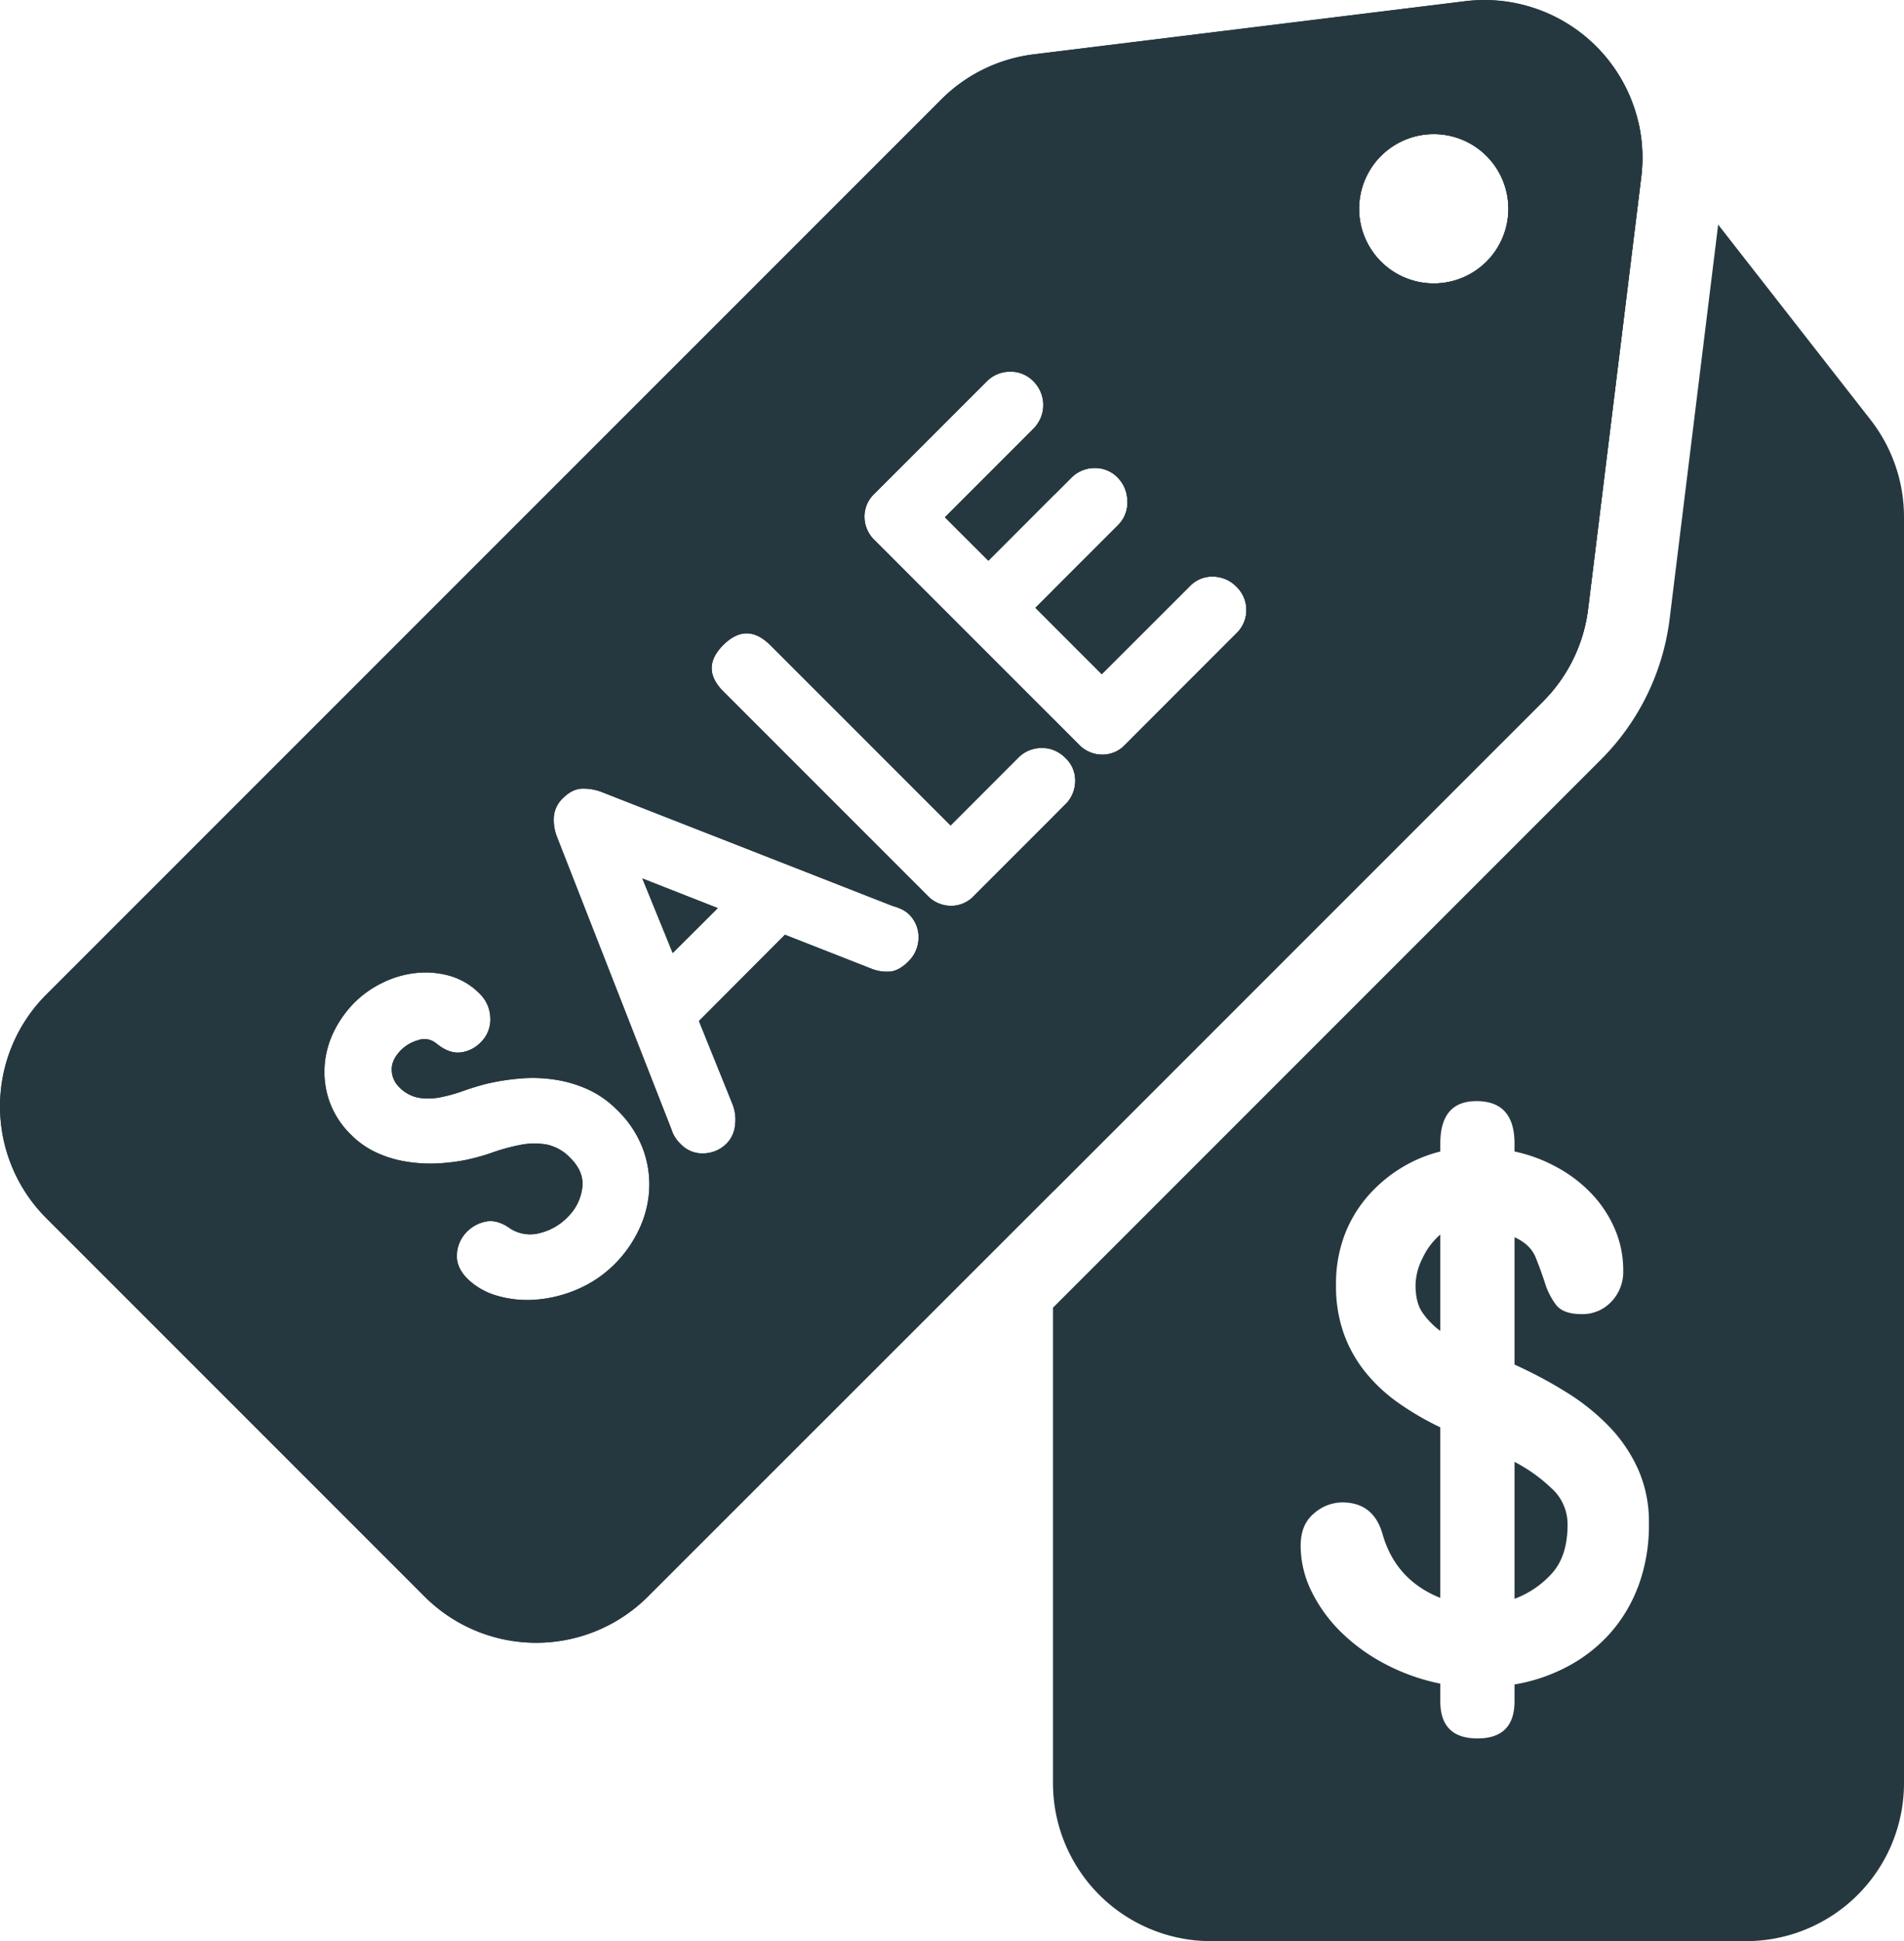 <svg xmlns="http://www.w3.org/2000/svg" viewBox="0 0 792.72 808"><defs><style>.cls-1{fill:#26383f;}</style></defs><title>Asset 1</title><g id="Layer_2" data-name="Layer 2"><g id="Layer_1-2" data-name="Layer 1"><path class="cls-1" d="M618.89,108.9a31.08,31.08,0,1,1,0-44,31.1,31.1,0,0,1,0,44ZM682.16,51,667.42,32.12a65.81,65.81,0,0,0-103.72,0L452.34,174.75a65.75,65.75,0,0,0-13.26,31.07l6.79-6.79a13.68,13.68,0,0,1,9.75-4.21,13,13,0,0,1,9.74,4,13.93,13.93,0,0,1,4,9.72,13,13,0,0,1-3.89,10.1l-27,27V260.3l20.29,20.29,36.68-36.65A12.86,12.86,0,0,1,505,240a13.8,13.8,0,0,1,9.89,4.3,13.46,13.46,0,0,1,.08,19.15L468.47,310a13,13,0,0,1-9.72,4.13,13.56,13.56,0,0,1-9.59-4.21L438.4,299.12v13a14.14,14.14,0,0,1,5.24,3.42,12.87,12.87,0,0,1,4,9.73A13.71,13.71,0,0,1,443.4,335l-5,5V496l204-204a65.84,65.84,0,0,0,18.79-38.48l22.1-179.61A65.81,65.81,0,0,0,682.16,51Z"/><path class="cls-1" d="M599.66,513.89V554a32.63,32.63,0,0,1-7.36-7.54c-2-2.81-2.95-6.68-2.95-11.58a25.84,25.84,0,0,1,2.95-11.23,28.91,28.91,0,0,1,7.36-9.76Z"/><path class="cls-1" d="M646.38,619.87a20.16,20.16,0,0,1,6.27,14.71q0,12.9-6.27,20.06a39.11,39.11,0,0,1-15.82,10.86v-57a66.94,66.94,0,0,1,15.82,11.4Z"/><path class="cls-1" d="M681.89,660.72a62.05,62.05,0,0,1-12.32,20,63.87,63.87,0,0,1-17.85,13.44,72.72,72.72,0,0,1-21.16,7v7q0,15.47-15.45,15.46t-15.45-15.46v-7.35a85.31,85.31,0,0,1-23.18-8.28,77.37,77.37,0,0,1-18.41-13.43,61.81,61.81,0,0,1-12.14-16.93,43.06,43.06,0,0,1-4.41-18.77q0-8.82,5.53-13.42a18,18,0,0,1,11.76-4.6q13.26,0,16.93,13.61,5.52,18.76,23.92,26.13v-71a120.37,120.37,0,0,1-17.11-9.93,68.07,68.07,0,0,1-13.8-12.7,55.22,55.22,0,0,1-9.2-16.19,58.8,58.8,0,0,1-3.31-20.41,57.42,57.42,0,0,1,3.49-20.61,53.41,53.41,0,0,1,9.58-16.19,59.81,59.81,0,0,1,13.8-11.77,57.72,57.72,0,0,1,16.55-7V476q0-17.67,15.08-17.66,15.82,0,15.82,17.66v3.31a63.94,63.94,0,0,1,17.11,6.27,58.17,58.17,0,0,1,14.54,10.85,50.07,50.07,0,0,1,9.93,14.71A43.33,43.33,0,0,1,675.82,529a17.84,17.84,0,0,1-5,12.88A16.4,16.4,0,0,1,658.53,547q-7.72,0-10.68-3.87a29.71,29.71,0,0,1-4.59-9q-1.65-5.13-3.87-10.66c-1.47-3.68-4.41-6.49-8.83-8.46v53a182.68,182.68,0,0,1,21.72,11.59,91.37,91.37,0,0,1,17.83,14.35,62.43,62.43,0,0,1,12,17.85,53.6,53.6,0,0,1,4.41,22.07,73.37,73.37,0,0,1-4.6,26.87Zm96.89-486L715.35,93.5,695.14,257.63a100.29,100.29,0,0,1-28.53,58.48L438.4,544.32V742.21A65.8,65.8,0,0,0,504.19,808H726.93a65.79,65.79,0,0,0,65.79-65.79v-527a65.79,65.79,0,0,0-13.94-40.49Z"/><path class="cls-1" d="M267.44,365.62l12.66,31.07L298.86,378l-31.42-12.33Zm0,0,12.66,31.07L298.86,378l-31.42-12.33Zm12.66,31.07L298.86,378l-31.42-12.33,12.66,31.07ZM618.89,108.9a31.08,31.08,0,1,1,0-44,31.1,31.1,0,0,1,0,44ZM514.94,263.49,468.47,310a13,13,0,0,1-9.72,4.13,13.56,13.56,0,0,1-9.59-4.21L438.4,299.12l-74.26-74.27a13.52,13.52,0,0,1-4.21-9.6,13,13,0,0,1,4.12-9.72l46.63-46.62a13.62,13.62,0,0,1,9.78-4.19,13.08,13.08,0,0,1,9.79,4,13.91,13.91,0,0,1,0,19.73L393.4,215.32l18.1,18.09L445.87,199a13.68,13.68,0,0,1,9.75-4.21,13,13,0,0,1,9.74,4,13.93,13.93,0,0,1,4,9.72,13,13,0,0,1-3.89,10.1l-27,27L431.07,253l7.33,7.33,20.29,20.29,36.68-36.65A12.86,12.86,0,0,1,505,240a13.8,13.8,0,0,1,9.89,4.3,13.46,13.46,0,0,1,.08,19.15ZM443.4,335l-5,5-32.91,32.91a12.94,12.94,0,0,1-9.72,4.13,13.5,13.5,0,0,1-9.59-4.21l-85-85q-9.69-9.69-.08-19.31,9.78-9.79,19.67.09l75,75,28.11-28.13a13.54,13.54,0,0,1,9.85-4.13,13.88,13.88,0,0,1,4.72.79,14.14,14.14,0,0,1,5.24,3.42,12.87,12.87,0,0,1,4,9.73A13.71,13.71,0,0,1,443.4,335Zm-65.11,65.13c-2.53,2.51-5,3.94-7.4,4.26a17.41,17.41,0,0,1-8.4-1.3l-35.68-14L291,425l14,34.68a17.56,17.56,0,0,1,1,8.89,12.61,12.61,0,0,1-3.45,7.4,13.87,13.87,0,0,1-9.37,4.11,12.46,12.46,0,0,1-9.87-3.95,14.36,14.36,0,0,1-3.78-6.08L231.76,348a19.36,19.36,0,0,1-1.15-8.22,12,12,0,0,1,3.78-7.57c2.52-2.51,5.16-3.83,7.9-3.94a21.16,21.16,0,0,1,8.38,1.47l121,47.38a21.53,21.53,0,0,1,3.38,1.22,11,11,0,0,1,3.37,2.23,13.07,13.07,0,0,1,4,9.77,13.71,13.71,0,0,1-4.18,9.8ZM270.24,496a44.08,44.08,0,0,1-4.44,16.28A50.8,50.8,0,0,1,256.1,526a49.37,49.37,0,0,1-15.53,10.61,54.25,54.25,0,0,1-17.2,4.35,45.15,45.15,0,0,1-16.19-1.55,28.86,28.86,0,0,1-12.59-7.16c-3.16-3.18-4.62-6.6-4.35-10.28a14.26,14.26,0,0,1,4.19-9.29,15.13,15.13,0,0,1,7.82-4.2q4.53-.89,9.45,2.39a15.28,15.28,0,0,0,12.42,2.54,24.24,24.24,0,0,0,12.41-7,20.51,20.51,0,0,0,5.84-11.6c.72-4.55-.91-8.78-4.85-12.74a18.87,18.87,0,0,0-10-5.67,30.31,30.31,0,0,0-10.85.16,81.92,81.92,0,0,0-11.51,3.12,84.2,84.2,0,0,1-11.6,3.22,79.59,79.59,0,0,1-12.09,1.4,61.82,61.82,0,0,1-12.65-.83,47,47,0,0,1-12.09-3.71,36,36,0,0,1-10.53-7.38A36.4,36.4,0,0,1,137,458a37,37,0,0,1-1.8-14.95,38.42,38.42,0,0,1,4-14.07,45.91,45.91,0,0,1,8.47-11.75A43.29,43.29,0,0,1,159.41,409a41,41,0,0,1,13.9-4,36.63,36.63,0,0,1,14.05,1.22,28.36,28.36,0,0,1,12.34,7.4,14.55,14.55,0,0,1,4.44,10.2,13.13,13.13,0,0,1-3.95,10,13.93,13.93,0,0,1-8.55,4.26q-4.77.51-10-3.77A7.76,7.76,0,0,0,174,433a16.4,16.4,0,0,0-6.9,3.95q-4.11,4.1-4,8.3a10.05,10.05,0,0,0,3,7.16,15.14,15.14,0,0,0,8.14,4.52,25.29,25.29,0,0,0,9-.16,65.64,65.64,0,0,0,9.54-2.64c3.24-1.15,6.34-2.1,9.3-2.88A94.92,94.92,0,0,1,217,448.9a60.69,60.69,0,0,1,14.56.59,51.9,51.9,0,0,1,13.49,4.1A41.41,41.41,0,0,1,256.92,462a44,44,0,0,1,10.93,16.7A42.4,42.4,0,0,1,270.24,496ZM682.16,51A65.85,65.85,0,0,0,610,.5L430.38,22.62A65.74,65.74,0,0,0,391.9,41.4L19.27,414a65.81,65.81,0,0,0,0,93.05l157.5,157.5a65.78,65.78,0,0,0,93,0L438.4,496l204-204a65.84,65.84,0,0,0,18.79-38.48l22.1-179.61A65.81,65.81,0,0,0,682.16,51ZM267.44,365.62l12.66,31.07L298.86,378l-31.42-12.33Zm0,0,12.66,31.07L298.86,378l-31.42-12.33Zm0,0,12.66,31.07L298.86,378l-31.42-12.33Zm0,0,12.66,31.07L298.86,378l-31.42-12.33Z"/><path class="cls-1" d="M267.44,365.62l12.66,31.07L298.86,378l-31.42-12.33Zm0,0,12.66,31.07L298.86,378l-31.42-12.33Zm12.66,31.07L298.86,378l-31.42-12.33,12.66,31.07ZM618.89,108.9a31.08,31.08,0,1,1,0-44,31.1,31.1,0,0,1,0,44ZM514.94,263.49,468.47,310a13,13,0,0,1-9.72,4.13,13.56,13.56,0,0,1-9.59-4.21L438.4,299.12l-74.26-74.27a13.52,13.52,0,0,1-4.21-9.6,13,13,0,0,1,4.12-9.72l46.63-46.62a13.62,13.62,0,0,1,9.78-4.19,13.08,13.08,0,0,1,9.79,4,13.91,13.91,0,0,1,0,19.73L393.4,215.32l18.1,18.09L445.87,199a13.68,13.68,0,0,1,9.75-4.21,13,13,0,0,1,9.74,4,13.93,13.93,0,0,1,4,9.72,13,13,0,0,1-3.89,10.1l-27,27L431.07,253l7.33,7.33,20.29,20.29,36.68-36.65A12.86,12.86,0,0,1,505,240a13.8,13.8,0,0,1,9.89,4.3,13.46,13.46,0,0,1,.08,19.15ZM443.4,335l-5,5-32.91,32.91a12.94,12.94,0,0,1-9.72,4.13,13.5,13.5,0,0,1-9.59-4.21l-85-85q-9.69-9.69-.08-19.31,9.78-9.79,19.67.09l75,75,28.11-28.13a13.54,13.54,0,0,1,9.85-4.13,13.88,13.88,0,0,1,4.72.79,14.14,14.14,0,0,1,5.24,3.42,12.87,12.87,0,0,1,4,9.73A13.71,13.71,0,0,1,443.4,335Zm-65.11,65.13c-2.53,2.51-5,3.94-7.4,4.26a17.41,17.41,0,0,1-8.4-1.3l-35.68-14L291,425l14,34.68a17.56,17.56,0,0,1,1,8.89,12.61,12.61,0,0,1-3.45,7.4,13.87,13.87,0,0,1-9.37,4.11,12.46,12.46,0,0,1-9.87-3.95,14.36,14.36,0,0,1-3.78-6.08L231.76,348a19.36,19.36,0,0,1-1.15-8.22,12,12,0,0,1,3.78-7.57c2.52-2.51,5.16-3.83,7.9-3.94a21.16,21.16,0,0,1,8.38,1.47l121,47.38a21.53,21.53,0,0,1,3.38,1.22,11,11,0,0,1,3.37,2.23,13.07,13.07,0,0,1,4,9.77,13.71,13.71,0,0,1-4.18,9.8ZM270.24,496a44.08,44.08,0,0,1-4.44,16.28A50.8,50.8,0,0,1,256.1,526a49.37,49.37,0,0,1-15.53,10.61,54.25,54.25,0,0,1-17.2,4.35,45.15,45.15,0,0,1-16.19-1.55,28.86,28.86,0,0,1-12.59-7.16c-3.16-3.18-4.62-6.6-4.35-10.28a14.26,14.26,0,0,1,4.19-9.29,15.13,15.13,0,0,1,7.82-4.2q4.53-.89,9.45,2.39a15.28,15.28,0,0,0,12.42,2.54,24.24,24.24,0,0,0,12.41-7,20.51,20.51,0,0,0,5.84-11.6c.72-4.55-.91-8.78-4.85-12.74a18.87,18.87,0,0,0-10-5.67,30.31,30.31,0,0,0-10.85.16,81.92,81.92,0,0,0-11.51,3.12,84.2,84.2,0,0,1-11.6,3.22,79.59,79.59,0,0,1-12.09,1.4,61.82,61.82,0,0,1-12.65-.83,47,47,0,0,1-12.09-3.71,36,36,0,0,1-10.53-7.38A36.4,36.4,0,0,1,137,458a37,37,0,0,1-1.8-14.95,38.42,38.42,0,0,1,4-14.07,45.91,45.91,0,0,1,8.47-11.75A43.29,43.29,0,0,1,159.41,409a41,41,0,0,1,13.9-4,36.63,36.63,0,0,1,14.05,1.22,28.36,28.36,0,0,1,12.34,7.4,14.55,14.55,0,0,1,4.44,10.2,13.13,13.13,0,0,1-3.95,10,13.93,13.93,0,0,1-8.55,4.26q-4.77.51-10-3.77A7.76,7.76,0,0,0,174,433a16.4,16.4,0,0,0-6.9,3.95q-4.11,4.1-4,8.3a10.05,10.05,0,0,0,3,7.16,15.14,15.14,0,0,0,8.14,4.52,25.29,25.29,0,0,0,9-.16,65.64,65.64,0,0,0,9.54-2.64c3.24-1.15,6.34-2.1,9.3-2.88A94.92,94.92,0,0,1,217,448.9a60.69,60.69,0,0,1,14.56.59,51.9,51.9,0,0,1,13.49,4.1A41.41,41.41,0,0,1,256.92,462a44,44,0,0,1,10.93,16.7A42.4,42.4,0,0,1,270.24,496ZM682.16,51A65.85,65.85,0,0,0,610,.5L430.38,22.62A65.74,65.74,0,0,0,391.9,41.4L19.27,414a65.81,65.81,0,0,0,0,93.05l157.5,157.5a65.78,65.78,0,0,0,93,0L438.4,496l204-204a65.84,65.84,0,0,0,18.79-38.48l22.1-179.61A65.81,65.81,0,0,0,682.16,51ZM267.44,365.62l12.66,31.07L298.86,378l-31.42-12.33Zm0,0,12.66,31.07L298.86,378l-31.42-12.33Zm0,0,12.66,31.07L298.86,378l-31.42-12.33Zm0,0,12.66,31.07L298.86,378l-31.42-12.33Z"/></g></g></svg>